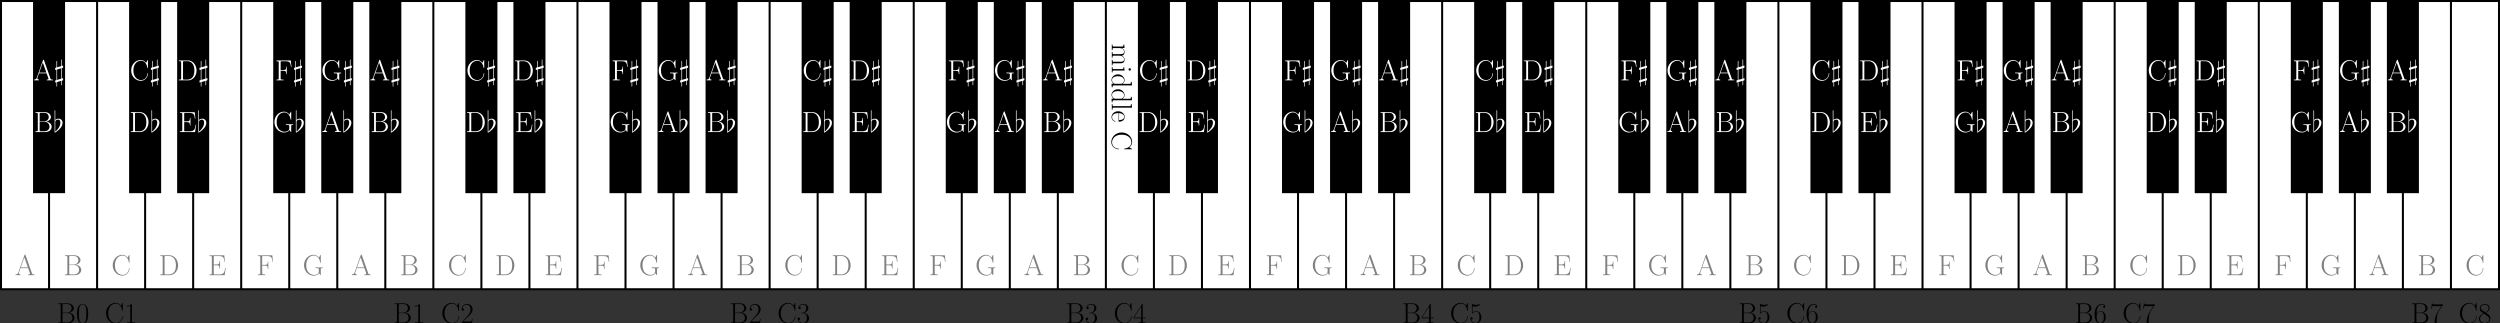 <?xml version='1.0' encoding='UTF-8'?>
<!-- This file was generated by dvisvgm 2.6.1 -->
<svg height='190.735pt' version='1.1' viewBox='-72 -72.004 1475.236 190.735' width='1475.236pt' xmlns='http://www.w3.org/2000/svg' xmlns:xlink='http://www.w3.org/1999/xlink'>
<rect x="-72" y="-72.004" width="1475.236" height="190.735" fill="#333333" stroke="none"/>
<defs>
<path d='M1.308 -12.464C1.308 -12.808 1.308 -12.912 1.119 -12.912S0.93 -12.757 0.93 -12.447V-0.086C0.93 0.258 0.93 0.362 1.119 0.362S2.272 -0.396 2.548 -0.603C3.977 -1.704 5.612 -3.34 5.612 -5.526C5.612 -6.921 4.545 -7.902 3.323 -7.902C2.582 -7.902 1.773 -7.644 1.308 -7.127V-12.464ZM1.308 -5.922C1.308 -6.318 1.308 -6.645 1.808 -6.972C2.204 -7.248 2.772 -7.334 3.133 -7.334C4.252 -7.334 4.338 -5.922 4.338 -5.526C4.338 -2.944 2.135 -0.947 1.308 -0.207V-5.922Z' id='g0-91'/>
<path d='M4.476 0.293V2.445C4.476 2.772 4.476 2.892 4.648 2.892C4.855 2.892 4.855 2.754 4.855 2.427V0.172C5.302 0.052 4.941 0.172 5.388 0.034C5.595 -0.052 5.612 -0.069 5.612 -0.448V-0.826C5.612 -1.153 5.612 -1.274 5.44 -1.274C5.354 -1.274 4.975 -1.136 4.855 -1.102V-7.248C5.302 -7.368 4.941 -7.248 5.388 -7.385C5.595 -7.472 5.612 -7.489 5.612 -7.867V-8.246C5.612 -8.573 5.612 -8.694 5.44 -8.694C5.354 -8.694 4.975 -8.556 4.855 -8.522V-11.861C4.855 -12.154 4.855 -12.309 4.683 -12.309C4.476 -12.309 4.476 -12.189 4.476 -11.861V-8.418L2.066 -7.713V-11.052C2.066 -11.379 2.066 -11.5 1.894 -11.5C1.687 -11.5 1.687 -11.362 1.687 -11.035V-7.592C1.618 -7.575 1.188 -7.454 1.153 -7.454C0.93 -7.368 0.93 -7.334 0.93 -6.955V-6.594C0.93 -6.266 0.93 -6.146 1.102 -6.146C1.188 -6.146 1.567 -6.284 1.687 -6.318V-0.172C1.618 -0.155 1.188 -0.034 1.153 -0.034C0.93 0.052 0.93 0.086 0.93 0.465V0.826C0.93 1.153 0.93 1.274 1.102 1.274C1.188 1.274 1.567 1.136 1.687 1.102V3.254C1.687 3.546 1.687 3.701 1.859 3.701C2.066 3.701 2.066 3.581 2.066 3.254V0.998L4.476 0.293ZM4.476 -7.127V-0.998L2.066 -0.293V-6.421L4.476 -7.127Z' id='g0-93'/>
<path d='M7.23 -5.526C7.23 -6.576 7.213 -8.367 6.49 -9.744C5.853 -10.949 4.838 -11.379 3.942 -11.379C3.116 -11.379 2.066 -11.001 1.412 -9.761C0.723 -8.47 0.654 -6.869 0.654 -5.526C0.654 -4.545 0.671 -3.047 1.205 -1.739C1.945 0.034 3.271 0.275 3.942 0.275C4.734 0.275 5.939 -0.052 6.645 -1.687C7.162 -2.875 7.23 -4.269 7.23 -5.526ZM3.942 0C2.841 0 2.186 -0.947 1.945 -2.255C1.756 -3.271 1.756 -4.751 1.756 -5.716C1.756 -7.041 1.756 -8.143 1.98 -9.193C2.307 -10.656 3.271 -11.104 3.942 -11.104C4.648 -11.104 5.561 -10.639 5.888 -9.227C6.111 -8.246 6.129 -7.093 6.129 -5.716C6.129 -4.597 6.129 -3.219 5.922 -2.204C5.561 -0.327 4.545 0 3.942 0Z' id='g1-48'/>
<path d='M4.579 -11.001C4.579 -11.362 4.562 -11.379 4.321 -11.379C3.65 -10.57 2.634 -10.312 1.67 -10.278C1.618 -10.278 1.532 -10.278 1.515 -10.243S1.498 -10.174 1.498 -9.813C2.031 -9.813 2.927 -9.916 3.615 -10.329V-1.257C3.615 -0.654 3.581 -0.448 2.1 -0.448H1.584V0C2.41 -0.017 3.271 -0.034 4.097 -0.034S5.784 -0.017 6.611 0V-0.448H6.094C4.614 -0.448 4.579 -0.637 4.579 -1.257V-11.001Z' id='g1-49'/>
<path d='M7.179 -2.668H6.869C6.697 -1.446 6.559 -1.24 6.49 -1.136C6.404 -0.998 5.165 -0.998 4.924 -0.998H1.618C2.238 -1.67 3.443 -2.892 4.906 -4.304C5.957 -5.302 7.179 -6.473 7.179 -8.177C7.179 -10.209 5.561 -11.379 3.753 -11.379C1.859 -11.379 0.706 -9.71 0.706 -8.16C0.706 -7.489 1.205 -7.403 1.412 -7.403C1.584 -7.403 2.1 -7.506 2.1 -8.108C2.1 -8.642 1.653 -8.797 1.412 -8.797C1.308 -8.797 1.205 -8.78 1.136 -8.745C1.463 -10.209 2.462 -10.932 3.512 -10.932C5.01 -10.932 5.991 -9.744 5.991 -8.177C5.991 -6.68 5.113 -5.388 4.132 -4.269L0.706 -0.396V0H6.766L7.179 -2.668Z' id='g1-50'/>
<path d='M3.805 -5.853C5.337 -5.853 6.008 -4.528 6.008 -2.995C6.008 -0.93 4.906 -0.138 3.908 -0.138C2.995 -0.138 1.515 -0.585 1.05 -1.911C1.136 -1.876 1.222 -1.876 1.308 -1.876C1.722 -1.876 2.031 -2.152 2.031 -2.6C2.031 -3.099 1.653 -3.323 1.308 -3.323C1.016 -3.323 0.568 -3.185 0.568 -2.548C0.568 -0.964 2.117 0.275 3.942 0.275C5.853 0.275 7.317 -1.222 7.317 -2.978C7.317 -4.648 5.939 -5.853 4.304 -6.043C5.612 -6.318 6.869 -7.489 6.869 -9.055C6.869 -10.398 5.509 -11.379 3.96 -11.379C2.393 -11.379 1.016 -10.415 1.016 -9.038C1.016 -8.436 1.463 -8.332 1.687 -8.332C2.049 -8.332 2.359 -8.556 2.359 -9.004S2.049 -9.675 1.687 -9.675C1.618 -9.675 1.532 -9.675 1.463 -9.641C1.963 -10.777 3.323 -10.983 3.925 -10.983S5.664 -10.691 5.664 -9.038C5.664 -8.556 5.595 -7.695 5.01 -6.938C4.493 -6.266 3.908 -6.232 3.34 -6.18C3.254 -6.18 2.858 -6.146 2.789 -6.146C2.668 -6.129 2.6 -6.111 2.6 -5.991S2.617 -5.853 2.961 -5.853H3.805Z' id='g1-51'/>
<path d='M5.784 -11.138C5.784 -11.5 5.767 -11.517 5.457 -11.517L0.344 -3.374V-2.927H4.786V-1.24C4.786 -0.62 4.751 -0.448 3.546 -0.448H3.219V0C3.77 -0.034 4.7 -0.034 5.285 -0.034S6.8 -0.034 7.351 0V-0.448H7.024C5.819 -0.448 5.784 -0.62 5.784 -1.24V-2.927H7.54V-3.374H5.784V-11.138ZM4.838 -10.002V-3.374H0.689L4.838 -10.002Z' id='g1-52'/>
<path d='M1.963 -10.071C2.135 -10.002 2.841 -9.778 3.564 -9.778C5.165 -9.778 6.043 -10.639 6.542 -11.138C6.542 -11.276 6.542 -11.362 6.439 -11.362C6.421 -11.362 6.387 -11.362 6.249 -11.293C5.647 -11.035 4.941 -10.829 4.08 -10.829C3.564 -10.829 2.789 -10.897 1.945 -11.276C1.756 -11.362 1.722 -11.362 1.704 -11.362C1.618 -11.362 1.601 -11.345 1.601 -11.001V-6.008C1.601 -5.698 1.601 -5.612 1.773 -5.612C1.859 -5.612 1.894 -5.647 1.98 -5.767C2.531 -6.542 3.288 -6.869 4.149 -6.869C4.751 -6.869 6.043 -6.49 6.043 -3.546C6.043 -2.995 6.043 -1.997 5.526 -1.205C5.096 -0.499 4.424 -0.138 3.684 -0.138C2.548 -0.138 1.394 -0.93 1.085 -2.255C1.153 -2.238 1.291 -2.204 1.36 -2.204C1.584 -2.204 2.014 -2.324 2.014 -2.858C2.014 -3.323 1.687 -3.512 1.36 -3.512C0.964 -3.512 0.706 -3.271 0.706 -2.789C0.706 -1.291 1.894 0.275 3.719 0.275C5.492 0.275 7.179 -1.257 7.179 -3.478C7.179 -5.543 5.836 -7.144 4.166 -7.144C3.288 -7.144 2.548 -6.817 1.963 -6.198V-10.071Z' id='g1-53'/>
<path d='M1.825 -5.939C1.825 -10.054 3.753 -10.983 4.872 -10.983C5.233 -10.983 6.111 -10.915 6.456 -10.243C6.18 -10.243 5.664 -10.243 5.664 -9.641C5.664 -9.176 6.043 -9.021 6.284 -9.021C6.439 -9.021 6.903 -9.09 6.903 -9.675C6.903 -10.76 6.043 -11.379 4.855 -11.379C2.806 -11.379 0.654 -9.245 0.654 -5.44C0.654 -0.757 2.6 0.275 3.977 0.275C5.647 0.275 7.23 -1.222 7.23 -3.529C7.23 -5.681 5.836 -7.248 4.08 -7.248C3.03 -7.248 2.255 -6.559 1.825 -5.354V-5.939ZM3.977 -0.138C1.859 -0.138 1.859 -3.305 1.859 -3.942C1.859 -5.182 2.445 -6.972 4.046 -6.972C4.338 -6.972 5.182 -6.972 5.75 -5.784C6.06 -5.113 6.06 -4.407 6.06 -3.546C6.06 -2.617 6.06 -1.928 5.698 -1.24C5.32 -0.534 4.769 -0.138 3.977 -0.138Z' id='g1-54'/>
<path d='M7.764 -10.725V-11.104H3.719C1.704 -11.104 1.67 -11.328 1.601 -11.655H1.291L0.792 -8.436H1.102C1.153 -8.763 1.274 -9.641 1.481 -9.968C1.584 -10.105 2.858 -10.105 3.15 -10.105H6.938L5.027 -7.265C3.753 -5.354 2.875 -2.772 2.875 -0.516C2.875 -0.31 2.875 0.275 3.495 0.275S4.114 -0.31 4.114 -0.534V-1.326C4.114 -4.149 4.597 -6.008 5.388 -7.196L7.764 -10.725Z' id='g1-55'/>
<path d='M4.683 -6.198C5.767 -6.748 6.869 -7.575 6.869 -8.9C6.869 -10.467 5.354 -11.379 3.96 -11.379C2.393 -11.379 1.016 -10.243 1.016 -8.677C1.016 -8.246 1.119 -7.506 1.79 -6.852C1.963 -6.68 2.686 -6.163 3.15 -5.836C2.376 -5.44 0.568 -4.493 0.568 -2.6C0.568 -0.826 2.255 0.275 3.925 0.275C5.767 0.275 7.317 -1.05 7.317 -2.806C7.317 -4.373 6.266 -5.096 5.578 -5.561L4.683 -6.198ZM2.427 -7.713C2.29 -7.799 1.601 -8.332 1.601 -9.141C1.601 -10.192 2.686 -10.983 3.925 -10.983C5.285 -10.983 6.284 -10.019 6.284 -8.9C6.284 -7.299 4.493 -6.387 4.407 -6.387C4.39 -6.387 4.373 -6.387 4.235 -6.49L2.427 -7.713ZM5.595 -4.183C5.853 -3.994 6.68 -3.426 6.68 -2.376C6.68 -1.102 5.406 -0.138 3.96 -0.138C2.393 -0.138 1.205 -1.257 1.205 -2.617S2.255 -5.113 3.443 -5.647L5.595 -4.183Z' id='g1-56'/>
<path d='M6.249 -11.896C6.163 -12.12 6.129 -12.171 5.957 -12.171S5.75 -12.12 5.664 -11.896L2.014 -1.567C1.687 -0.637 0.998 -0.448 0.396 -0.448V0C0.706 -0.034 1.394 -0.034 1.722 -0.034C2.152 -0.034 2.841 -0.034 3.254 0V-0.448C2.445 -0.482 2.324 -1.033 2.324 -1.24C2.324 -1.394 2.359 -1.481 2.393 -1.584L3.305 -4.149H7.816L8.849 -1.222C8.935 -1.016 8.935 -0.981 8.935 -0.912C8.935 -0.448 8.195 -0.448 7.867 -0.448V0C8.367 -0.034 9.262 -0.034 9.796 -0.034C10.243 -0.034 11.104 -0.034 11.517 0V-0.448C10.605 -0.448 10.295 -0.448 10.071 -1.085L6.249 -11.896ZM5.561 -10.519L7.661 -4.597H3.46L5.561 -10.519Z' id='g1-65'/>
<path d='M0.895 -11.758V-11.311C2.083 -11.311 2.272 -11.311 2.272 -10.536V-1.222C2.272 -0.448 2.083 -0.448 0.895 -0.448V0H6.817C9.021 0 10.45 -1.567 10.45 -3.133C10.45 -4.683 9.038 -6.008 7.196 -6.129C8.849 -6.456 10.002 -7.558 10.002 -8.866C10.002 -10.295 8.591 -11.758 6.37 -11.758H0.895ZM3.357 -6.249V-10.639C3.357 -11.224 3.391 -11.311 4.08 -11.311H6.284C7.988 -11.311 8.745 -9.933 8.745 -8.866C8.745 -7.558 7.695 -6.249 5.836 -6.249H3.357ZM4.08 -0.448C3.391 -0.448 3.357 -0.534 3.357 -1.119V-5.974H6.542C8.315 -5.974 9.176 -4.407 9.176 -3.15S8.195 -0.448 6.318 -0.448H4.08Z' id='g1-66'/>
<path d='M10.691 -11.689C10.691 -11.999 10.674 -12.016 10.57 -12.016C10.501 -12.016 10.484 -11.999 10.364 -11.793L9.606 -10.346C8.763 -11.414 7.73 -12.034 6.404 -12.034C3.46 -12.034 0.792 -9.434 0.792 -5.888C0.792 -2.307 3.46 0.275 6.421 0.275C9.055 0.275 10.691 -2.049 10.691 -4.028C10.691 -4.201 10.691 -4.269 10.536 -4.269C10.398 -4.269 10.398 -4.218 10.381 -4.063C10.243 -1.653 8.522 -0.172 6.662 -0.172C4.906 -0.172 2.1 -1.412 2.1 -5.888C2.1 -10.381 4.958 -11.586 6.628 -11.586C8.573 -11.586 9.985 -9.899 10.312 -7.506C10.346 -7.299 10.346 -7.265 10.501 -7.265C10.691 -7.265 10.691 -7.299 10.691 -7.609V-11.689Z' id='g1-67'/>
<path d='M0.895 -11.758V-11.311C2.083 -11.311 2.272 -11.311 2.272 -10.536V-1.222C2.272 -0.448 2.083 -0.448 0.895 -0.448V0H6.37C9.141 0 11.362 -2.548 11.362 -5.784C11.362 -9.038 9.176 -11.758 6.37 -11.758H0.895ZM4.097 -0.448C3.409 -0.448 3.374 -0.534 3.374 -1.119V-10.639C3.374 -11.224 3.409 -11.311 4.097 -11.311H6.025C7.454 -11.311 10.088 -10.467 10.088 -5.784C10.088 -3.357 9.382 -2.376 9.055 -1.911C8.642 -1.377 7.661 -0.448 6.025 -0.448H4.097Z' id='g1-68'/>
<path d='M10.45 -4.356H10.14C9.761 -1.825 9.537 -0.448 6.507 -0.448H4.114C3.426 -0.448 3.391 -0.534 3.391 -1.119V-5.87H5.01C6.628 -5.87 6.783 -5.285 6.783 -3.856H7.093V-8.332H6.783C6.783 -6.903 6.628 -6.318 5.01 -6.318H3.391V-10.605C3.391 -11.19 3.426 -11.276 4.114 -11.276H6.473C9.141 -11.276 9.451 -10.209 9.692 -7.919H10.002L9.589 -11.724H0.878V-11.276C2.066 -11.276 2.255 -11.276 2.255 -10.501V-1.222C2.255 -0.448 2.066 -0.448 0.878 -0.448V0H9.83L10.45 -4.356Z' id='g1-69'/>
<path d='M9.365 -11.724H0.878V-11.276C2.066 -11.276 2.255 -11.276 2.255 -10.501V-1.222C2.255 -0.448 2.066 -0.448 0.878 -0.448V0C1.377 -0.034 2.341 -0.034 2.875 -0.034C3.581 -0.034 4.407 -0.034 5.113 0V-0.448H4.734C3.426 -0.448 3.391 -0.62 3.391 -1.24V-5.647H4.941C6.542 -5.647 6.697 -5.079 6.697 -3.632H7.007V-8.108H6.697C6.697 -6.662 6.542 -6.094 4.941 -6.094H3.391V-10.605C3.391 -11.19 3.426 -11.276 4.114 -11.276H6.335C8.935 -11.276 9.227 -10.209 9.468 -7.919H9.778L9.365 -11.724Z' id='g1-70'/>
<path d='M10.691 -3.426C10.691 -4.08 10.742 -4.166 11.81 -4.166V-4.614C11.397 -4.579 10.467 -4.579 10.002 -4.579C9.52 -4.579 8.177 -4.597 7.523 -4.614V-4.166H8.04C9.52 -4.166 9.555 -3.977 9.555 -3.357V-2.221C9.555 -0.327 7.317 -0.172 6.783 -0.172C5.01 -0.172 2.1 -1.394 2.1 -5.888S4.958 -11.586 6.628 -11.586C8.573 -11.586 9.985 -9.899 10.312 -7.506C10.346 -7.299 10.346 -7.265 10.501 -7.265C10.691 -7.265 10.691 -7.299 10.691 -7.609V-11.689C10.691 -11.999 10.674 -12.016 10.57 -12.016C10.501 -12.016 10.484 -11.999 10.364 -11.793L9.606 -10.346C8.763 -11.414 7.73 -12.034 6.404 -12.034C3.46 -12.034 0.792 -9.434 0.792 -5.888C0.792 -2.359 3.409 0.275 6.439 0.275C7.833 0.275 9.193 -0.224 9.727 -1.205C10.019 -0.499 10.501 -0.017 10.587 -0.017S10.691 -0.034 10.691 -0.344V-3.426Z' id='g1-71'/>
<path d='M5.027 -11.758V-11.311C6.043 -11.311 6.198 -11.207 6.198 -10.381V-6.352C6.129 -6.439 5.423 -7.54 4.028 -7.54C2.272 -7.54 0.568 -5.974 0.568 -3.701C0.568 -1.446 2.169 0.138 3.856 0.138C5.32 0.138 6.077 -0.998 6.163 -1.119V0.138L8.246 0V-0.448C7.23 -0.448 7.076 -0.551 7.076 -1.377V-11.948L5.027 -11.758ZM6.163 -2.066C6.163 -1.549 5.853 -1.085 5.457 -0.74C4.872 -0.224 4.287 -0.138 3.96 -0.138C3.46 -0.138 1.67 -0.396 1.67 -3.684C1.67 -7.058 3.667 -7.265 4.114 -7.265C4.906 -7.265 5.543 -6.817 5.939 -6.198C6.163 -5.836 6.163 -5.784 6.163 -5.475V-2.066Z' id='g1-100'/>
<path d='M6.559 -4.046C6.628 -4.114 6.628 -4.149 6.628 -4.321C6.628 -6.077 5.698 -7.609 3.736 -7.609C1.911 -7.609 0.465 -5.87 0.465 -3.753C0.465 -1.515 2.1 0.138 3.925 0.138C5.853 0.138 6.611 -1.687 6.611 -2.049C6.611 -2.169 6.507 -2.169 6.473 -2.169C6.352 -2.169 6.335 -2.135 6.266 -1.928C5.888 -0.757 4.941 -0.172 4.046 -0.172C3.305 -0.172 2.565 -0.585 2.1 -1.343C1.567 -2.221 1.567 -3.237 1.567 -4.046H6.559ZM1.584 -4.304C1.704 -6.783 3.03 -7.334 3.719 -7.334C4.889 -7.334 5.681 -6.232 5.698 -4.304H1.584Z' id='g1-101'/>
<path d='M2.668 -10.605C2.668 -10.983 2.359 -11.311 1.963 -11.311C1.584 -11.311 1.257 -11.001 1.257 -10.605C1.257 -10.226 1.567 -9.899 1.963 -9.899C2.341 -9.899 2.668 -10.209 2.668 -10.605ZM0.654 -7.351V-6.903C1.618 -6.903 1.756 -6.8 1.756 -5.974V-1.188C1.756 -0.534 1.687 -0.448 0.585 -0.448V0C0.998 -0.034 1.739 -0.034 2.169 -0.034C2.582 -0.034 3.288 -0.034 3.684 0V-0.448C2.668 -0.448 2.634 -0.551 2.634 -1.171V-7.54L0.654 -7.351Z' id='g1-105'/>
<path d='M2.634 -11.948L0.585 -11.758V-11.311C1.601 -11.311 1.756 -11.207 1.756 -10.381V-1.188C1.756 -0.534 1.687 -0.448 0.585 -0.448V0C0.998 -0.034 1.756 -0.034 2.186 -0.034C2.634 -0.034 3.391 -0.034 3.805 0V-0.448C2.703 -0.448 2.634 -0.516 2.634 -1.188V-11.948Z' id='g1-108'/>
<path d='M11.638 -5.233C11.638 -6.094 11.483 -7.54 9.434 -7.54C8.263 -7.54 7.454 -6.748 7.144 -5.819H7.127C6.921 -7.23 5.905 -7.54 4.941 -7.54C3.581 -7.54 2.875 -6.49 2.617 -5.802H2.6V-7.54L0.568 -7.351V-6.903C1.584 -6.903 1.739 -6.8 1.739 -5.974V-1.188C1.739 -0.534 1.67 -0.448 0.568 -0.448V0C0.981 -0.034 1.739 -0.034 2.186 -0.034S3.409 -0.034 3.822 0V-0.448C2.72 -0.448 2.651 -0.516 2.651 -1.188V-4.493C2.651 -6.077 3.615 -7.265 4.82 -7.265C6.094 -7.265 6.232 -6.129 6.232 -5.302V-1.188C6.232 -0.534 6.163 -0.448 5.061 -0.448V0C5.475 -0.034 6.232 -0.034 6.68 -0.034S7.902 -0.034 8.315 0V-0.448C7.213 -0.448 7.144 -0.516 7.144 -1.188V-4.493C7.144 -6.077 8.108 -7.265 9.314 -7.265C10.587 -7.265 10.725 -6.129 10.725 -5.302V-1.188C10.725 -0.534 10.656 -0.448 9.555 -0.448V0C9.968 -0.034 10.725 -0.034 11.173 -0.034S12.395 -0.034 12.808 0V-0.448C11.707 -0.448 11.638 -0.516 11.638 -1.188V-5.233Z' id='g1-109'/>
</defs>
<g id='page1'>
<path d='M-71.402 98.676V-71.407H1402.638V98.676Z' fill='#ffffff'/>
<path d='M-71.402 98.676V-71.407H1402.638V98.676Z' fill='none' stroke='#000000' stroke-miterlimit='10' stroke-width='1.196'/>
<path d='M-43.055 98.676V-71.407M-14.707 98.676V-71.407M13.637 98.676V-71.407M41.985 98.676V-71.407M70.332 98.676V-71.407M98.68 98.676V-71.407M127.024 98.676V-71.407M155.371 98.676V-71.407M183.719 98.676V-71.407M212.067 98.676V-71.407M240.414 98.676V-71.407M268.758 98.676V-71.407M297.106 98.676V-71.407M325.453 98.676V-71.407M353.801 98.676V-71.407M382.149 98.676V-71.407M410.492 98.676V-71.407M438.84 98.676V-71.407M467.188 98.676V-71.407M495.535 98.676V-71.407M523.879 98.676V-71.407M552.227 98.676V-71.407M580.575 98.676V-71.407M608.922 98.676V-71.407M637.27 98.676V-71.407M665.614 98.676V-71.407M693.961 98.676V-71.407M722.309 98.676V-71.407M750.657 98.676V-71.407M779.004 98.676V-71.407M807.348 98.676V-71.407M835.696 98.676V-71.407M864.043 98.676V-71.407M892.391 98.676V-71.407M920.735 98.676V-71.407M949.078 98.676V-71.407M977.428 98.676V-71.407M1005.778 98.676V-71.407M1034.128 98.676V-71.407M1062.468 98.676V-71.407M1090.818 98.676V-71.407M1119.168 98.676V-71.407M1147.508 98.676V-71.407M1175.858 98.676V-71.407M1204.208 98.676V-71.407M1232.548 98.676V-71.407M1260.898 98.676V-71.407M1289.248 98.676V-71.407M1317.588 98.676V-71.407M1345.938 98.676V-71.407M1374.288 98.676V-71.407' fill='none' stroke='#000000' stroke-miterlimit='10' stroke-width='1.196'/>
<path d='M-52.504 41.984V-71.407H-33.605V41.984ZM4.188 41.984V-71.407H23.086V41.984ZM32.535 41.984V-71.407H51.434V41.984ZM89.231 41.984V-71.407H108.129V41.984ZM117.578 41.984V-71.407H136.473V41.984ZM145.922 41.984V-71.407H164.821V41.984ZM202.617 41.984V-71.407H221.516V41.984ZM230.965 41.984V-71.407H249.864V41.984ZM287.657 41.984V-71.407H306.555V41.984ZM316.004 41.984V-71.407H334.903V41.984ZM344.352 41.984V-71.407H363.25V41.984ZM401.043 41.984V-71.407H419.942V41.984ZM429.391 41.984V-71.407H448.289V41.984ZM486.086 41.984V-71.407H504.985V41.984ZM514.434 41.984V-71.407H533.328V41.984ZM542.778 41.984V-71.407H561.676V41.984ZM599.473 41.984V-71.407H618.371V41.984ZM627.821 41.984V-71.407H646.715V41.984ZM684.512 41.984V-71.407H703.41V41.984ZM712.86 41.984V-71.407H731.758V41.984ZM741.207 41.984V-71.407H760.106V41.984ZM797.899 41.984V-71.407H816.797V41.984ZM826.246 41.984V-71.407H845.145V41.984ZM882.942 41.984V-71.407H901.84V41.984ZM911.289 41.984V-71.407H930.188V41.984ZM939.638 41.984V-71.407H958.528V41.984ZM996.328 41.984V-71.407H1015.228V41.984ZM1024.678 41.984V-71.407H1043.568V41.984ZM1081.368 41.984V-71.407H1100.268V41.984ZM1109.718 41.984V-71.407H1128.618V41.984ZM1138.058 41.984V-71.407H1156.958V41.984ZM1194.758 41.984V-71.407H1213.648V41.984ZM1223.098 41.984V-71.407H1241.998V41.984ZM1279.798 41.984V-71.407H1298.698V41.984ZM1308.148 41.984V-71.407H1327.038V41.984ZM1336.488 41.984V-71.407H1355.388V41.984Z'/>
<g fill='#808080' transform='matrix(1 0 0 1 8.206 -8.293)'>
<use x='-71.402' xlink:href='#g1-65' y='98.676'/>
</g>
<g fill='#808080' transform='matrix(1 0 0 1 36.888 -8.293)'>
<use x='-71.402' xlink:href='#g1-66' y='98.676'/>
</g>
<g fill='#808080' transform='matrix(1 0 0 1 65.121 -8.293)'>
<use x='-71.402' xlink:href='#g1-67' y='98.676'/>
</g>
<g fill='#808080' transform='matrix(1 0 0 1 93.132 -8.293)'>
<use x='-71.402' xlink:href='#g1-68' y='98.676'/>
</g>
<g fill='#808080' transform='matrix(1 0 0 1 122.153 -8.293)'>
<use x='-71.402' xlink:href='#g1-69' y='98.676'/>
</g>
<g fill='#808080' transform='matrix(1 0 0 1 150.725 -8.293)'>
<use x='-71.402' xlink:href='#g1-70' y='98.676'/>
</g>
<g fill='#808080' transform='matrix(1 0 0 1 178.002 -8.293)'>
<use x='-71.402' xlink:href='#g1-71' y='98.676'/>
</g>
<g fill='#808080' transform='matrix(1 0 0 1 206.633 -8.293)'>
<use x='-71.402' xlink:href='#g1-65' y='98.676'/>
</g>
<g fill='#808080' transform='matrix(1 0 0 1 235.315 -8.293)'>
<use x='-71.402' xlink:href='#g1-66' y='98.676'/>
</g>
<g fill='#808080' transform='matrix(1 0 0 1 263.548 -8.293)'>
<use x='-71.402' xlink:href='#g1-67' y='98.676'/>
</g>
<g fill='#808080' transform='matrix(1 0 0 1 291.559 -8.293)'>
<use x='-71.402' xlink:href='#g1-68' y='98.676'/>
</g>
<g fill='#808080' transform='matrix(1 0 0 1 320.58 -8.293)'>
<use x='-71.402' xlink:href='#g1-69' y='98.676'/>
</g>
<g fill='#808080' transform='matrix(1 0 0 1 349.152 -8.293)'>
<use x='-71.402' xlink:href='#g1-70' y='98.676'/>
</g>
<g fill='#808080' transform='matrix(1 0 0 1 376.43 -8.293)'>
<use x='-71.402' xlink:href='#g1-71' y='98.676'/>
</g>
<g fill='#808080' transform='matrix(1 0 0 1 405.061 -8.293)'>
<use x='-71.402' xlink:href='#g1-65' y='98.676'/>
</g>
<g fill='#808080' transform='matrix(1 0 0 1 433.743 -8.293)'>
<use x='-71.402' xlink:href='#g1-66' y='98.676'/>
</g>
<g fill='#808080' transform='matrix(1 0 0 1 461.976 -8.293)'>
<use x='-71.402' xlink:href='#g1-67' y='98.676'/>
</g>
<g fill='#808080' transform='matrix(1 0 0 1 489.987 -8.293)'>
<use x='-71.402' xlink:href='#g1-68' y='98.676'/>
</g>
<g fill='#808080' transform='matrix(1 0 0 1 519.008 -8.293)'>
<use x='-71.402' xlink:href='#g1-69' y='98.676'/>
</g>
<g fill='#808080' transform='matrix(1 0 0 1 547.58 -8.293)'>
<use x='-71.402' xlink:href='#g1-70' y='98.676'/>
</g>
<g fill='#808080' transform='matrix(1 0 0 1 574.858 -8.293)'>
<use x='-71.402' xlink:href='#g1-71' y='98.676'/>
</g>
<g fill='#808080' transform='matrix(1 0 0 1 603.488 -8.293)'>
<use x='-71.402' xlink:href='#g1-65' y='98.676'/>
</g>
<g fill='#808080' transform='matrix(1 0 0 1 632.171 -8.293)'>
<use x='-71.402' xlink:href='#g1-66' y='98.676'/>
</g>
<g fill='#808080' transform='matrix(1 0 0 1 660.403 -8.293)'>
<use x='-71.402' xlink:href='#g1-67' y='98.676'/>
</g>
<g fill='#808080' transform='matrix(1 0 0 1 688.414 -8.293)'>
<use x='-71.402' xlink:href='#g1-68' y='98.676'/>
</g>
<g fill='#808080' transform='matrix(1 0 0 1 717.436 -8.293)'>
<use x='-71.402' xlink:href='#g1-69' y='98.676'/>
</g>
<g fill='#808080' transform='matrix(1 0 0 1 746.007 -8.293)'>
<use x='-71.402' xlink:href='#g1-70' y='98.676'/>
</g>
<g fill='#808080' transform='matrix(1 0 0 1 773.285 -8.293)'>
<use x='-71.402' xlink:href='#g1-71' y='98.676'/>
</g>
<g fill='#808080' transform='matrix(1 0 0 1 801.916 -8.293)'>
<use x='-71.402' xlink:href='#g1-65' y='98.676'/>
</g>
<g fill='#808080' transform='matrix(1 0 0 1 830.598 -8.293)'>
<use x='-71.402' xlink:href='#g1-66' y='98.676'/>
</g>
<g fill='#808080' transform='matrix(1 0 0 1 858.831 -8.293)'>
<use x='-71.402' xlink:href='#g1-67' y='98.676'/>
</g>
<g fill='#808080' transform='matrix(1 0 0 1 886.842 -8.293)'>
<use x='-71.402' xlink:href='#g1-68' y='98.676'/>
</g>
<g fill='#808080' transform='matrix(1 0 0 1 915.863 -8.293)'>
<use x='-71.402' xlink:href='#g1-69' y='98.676'/>
</g>
<g fill='#808080' transform='matrix(1 0 0 1 944.435 -8.293)'>
<use x='-71.402' xlink:href='#g1-70' y='98.676'/>
</g>
<g fill='#808080' transform='matrix(1 0 0 1 971.713 -8.293)'>
<use x='-71.402' xlink:href='#g1-71' y='98.676'/>
</g>
<g fill='#808080' transform='matrix(1 0 0 1 1000.344 -8.293)'>
<use x='-71.402' xlink:href='#g1-65' y='98.676'/>
</g>
<g fill='#808080' transform='matrix(1 0 0 1 1029.026 -8.293)'>
<use x='-71.402' xlink:href='#g1-66' y='98.676'/>
</g>
<g fill='#808080' transform='matrix(1 0 0 1 1057.259 -8.293)'>
<use x='-71.402' xlink:href='#g1-67' y='98.676'/>
</g>
<g fill='#808080' transform='matrix(1 0 0 1 1085.272 -8.293)'>
<use x='-71.402' xlink:href='#g1-68' y='98.676'/>
</g>
<g fill='#808080' transform='matrix(1 0 0 1 1114.292 -8.293)'>
<use x='-71.402' xlink:href='#g1-69' y='98.676'/>
</g>
<g fill='#808080' transform='matrix(1 0 0 1 1142.862 -8.293)'>
<use x='-71.402' xlink:href='#g1-70' y='98.676'/>
</g>
<g fill='#808080' transform='matrix(1 0 0 1 1170.142 -8.293)'>
<use x='-71.402' xlink:href='#g1-71' y='98.676'/>
</g>
<g fill='#808080' transform='matrix(1 0 0 1 1198.772 -8.293)'>
<use x='-71.402' xlink:href='#g1-65' y='98.676'/>
</g>
<g fill='#808080' transform='matrix(1 0 0 1 1227.452 -8.293)'>
<use x='-71.402' xlink:href='#g1-66' y='98.676'/>
</g>
<g fill='#808080' transform='matrix(1 0 0 1 1255.682 -8.293)'>
<use x='-71.402' xlink:href='#g1-67' y='98.676'/>
</g>
<g fill='#808080' transform='matrix(1 0 0 1 1283.702 -8.293)'>
<use x='-71.402' xlink:href='#g1-68' y='98.676'/>
</g>
<g fill='#808080' transform='matrix(1 0 0 1 1312.722 -8.293)'>
<use x='-71.402' xlink:href='#g1-69' y='98.676'/>
</g>
<g fill='#808080' transform='matrix(1 0 0 1 1341.292 -8.293)'>
<use x='-71.402' xlink:href='#g1-70' y='98.676'/>
</g>
<g fill='#808080' transform='matrix(1 0 0 1 1368.572 -8.293)'>
<use x='-71.402' xlink:href='#g1-71' y='98.676'/>
</g>
<g fill='#808080' transform='matrix(1 0 0 1 1397.202 -8.293)'>
<use x='-71.402' xlink:href='#g1-65' y='98.676'/>
</g>
<g fill='#808080' transform='matrix(1 0 0 1 1425.882 -8.293)'>
<use x='-71.402' xlink:href='#g1-66' y='98.676'/>
</g>
<g fill='#808080' transform='matrix(1 0 0 1 1454.112 -8.293)'>
<use x='-71.402' xlink:href='#g1-67' y='98.676'/>
</g>
<g fill='#ffffff' transform='matrix(1 0 0 1 19.101 -123.257)'>
<use x='-71.402' xlink:href='#g1-65' y='98.676'/>
<use x='-59.467' xlink:href='#g0-93' y='98.676'/>
</g>
<g fill='#ffffff' transform='matrix(1 0 0 1 19.437 -92.758)'>
<use x='-71.402' xlink:href='#g1-66' y='98.676'/>
<use x='-60.138' xlink:href='#g0-91' y='98.676'/>
</g>
<g fill='#ffffff' transform='matrix(1 0 0 1 76.016 -123.257)'>
<use x='-71.402' xlink:href='#g1-67' y='98.676'/>
<use x='-59.909' xlink:href='#g0-93' y='98.676'/>
</g>
<g fill='#ffffff' transform='matrix(1 0 0 1 75.681 -92.758)'>
<use x='-71.402' xlink:href='#g1-68' y='98.676'/>
<use x='-59.238' xlink:href='#g0-91' y='98.676'/>
</g>
<g fill='#ffffff' transform='matrix(1 0 0 1 104.028 -123.257)'>
<use x='-71.402' xlink:href='#g1-68' y='98.676'/>
<use x='-59.238' xlink:href='#g0-93' y='98.676'/>
</g>
<g fill='#ffffff' transform='matrix(1 0 0 1 104.702 -92.758)'>
<use x='-71.402' xlink:href='#g1-69' y='98.676'/>
<use x='-60.587' xlink:href='#g0-91' y='98.676'/>
</g>
<g fill='#ffffff' transform='matrix(1 0 0 1 161.62 -123.257)'>
<use x='-71.402' xlink:href='#g1-70' y='98.676'/>
<use x='-61.037' xlink:href='#g0-93' y='98.676'/>
</g>
<g fill='#ffffff' transform='matrix(1 0 0 1 160.552 -92.758)'>
<use x='-71.402' xlink:href='#g1-71' y='98.676'/>
<use x='-58.899' xlink:href='#g0-91' y='98.676'/>
</g>
<g fill='#ffffff' transform='matrix(1 0 0 1 188.898 -123.257)'>
<use x='-71.402' xlink:href='#g1-71' y='98.676'/>
<use x='-58.899' xlink:href='#g0-93' y='98.676'/>
</g>
<g fill='#ffffff' transform='matrix(1 0 0 1 189.182 -92.758)'>
<use x='-71.402' xlink:href='#g1-65' y='98.676'/>
<use x='-59.467' xlink:href='#g0-91' y='98.676'/>
</g>
<g fill='#ffffff' transform='matrix(1 0 0 1 217.529 -123.257)'>
<use x='-71.402' xlink:href='#g1-65' y='98.676'/>
<use x='-59.467' xlink:href='#g0-93' y='98.676'/>
</g>
<g fill='#ffffff' transform='matrix(1 0 0 1 217.864 -92.758)'>
<use x='-71.402' xlink:href='#g1-66' y='98.676'/>
<use x='-60.138' xlink:href='#g0-91' y='98.676'/>
</g>
<g fill='#ffffff' transform='matrix(1 0 0 1 274.444 -123.257)'>
<use x='-71.402' xlink:href='#g1-67' y='98.676'/>
<use x='-59.909' xlink:href='#g0-93' y='98.676'/>
</g>
<g fill='#ffffff' transform='matrix(1 0 0 1 274.108 -92.758)'>
<use x='-71.402' xlink:href='#g1-68' y='98.676'/>
<use x='-59.238' xlink:href='#g0-91' y='98.676'/>
</g>
<g fill='#ffffff' transform='matrix(1 0 0 1 302.455 -123.257)'>
<use x='-71.402' xlink:href='#g1-68' y='98.676'/>
<use x='-59.238' xlink:href='#g0-93' y='98.676'/>
</g>
<g fill='#ffffff' transform='matrix(1 0 0 1 303.129 -92.758)'>
<use x='-71.402' xlink:href='#g1-69' y='98.676'/>
<use x='-60.587' xlink:href='#g0-91' y='98.676'/>
</g>
<g fill='#ffffff' transform='matrix(1 0 0 1 360.048 -123.257)'>
<use x='-71.402' xlink:href='#g1-70' y='98.676'/>
<use x='-61.037' xlink:href='#g0-93' y='98.676'/>
</g>
<g fill='#ffffff' transform='matrix(1 0 0 1 358.979 -92.758)'>
<use x='-71.402' xlink:href='#g1-71' y='98.676'/>
<use x='-58.899' xlink:href='#g0-91' y='98.676'/>
</g>
<g fill='#ffffff' transform='matrix(1 0 0 1 387.326 -123.257)'>
<use x='-71.402' xlink:href='#g1-71' y='98.676'/>
<use x='-58.899' xlink:href='#g0-93' y='98.676'/>
</g>
<g fill='#ffffff' transform='matrix(1 0 0 1 387.609 -92.758)'>
<use x='-71.402' xlink:href='#g1-65' y='98.676'/>
<use x='-59.467' xlink:href='#g0-91' y='98.676'/>
</g>
<g fill='#ffffff' transform='matrix(1 0 0 1 415.956 -123.257)'>
<use x='-71.402' xlink:href='#g1-65' y='98.676'/>
<use x='-59.467' xlink:href='#g0-93' y='98.676'/>
</g>
<g fill='#ffffff' transform='matrix(1 0 0 1 416.292 -92.758)'>
<use x='-71.402' xlink:href='#g1-66' y='98.676'/>
<use x='-60.138' xlink:href='#g0-91' y='98.676'/>
</g>
<g fill='#ffffff' transform='matrix(1 0 0 1 472.871 -123.257)'>
<use x='-71.402' xlink:href='#g1-67' y='98.676'/>
<use x='-59.909' xlink:href='#g0-93' y='98.676'/>
</g>
<g fill='#ffffff' transform='matrix(1 0 0 1 472.536 -92.758)'>
<use x='-71.402' xlink:href='#g1-68' y='98.676'/>
<use x='-59.238' xlink:href='#g0-91' y='98.676'/>
</g>
<g fill='#ffffff' transform='matrix(1 0 0 1 500.882 -123.257)'>
<use x='-71.402' xlink:href='#g1-68' y='98.676'/>
<use x='-59.238' xlink:href='#g0-93' y='98.676'/>
</g>
<g fill='#ffffff' transform='matrix(1 0 0 1 501.557 -92.758)'>
<use x='-71.402' xlink:href='#g1-69' y='98.676'/>
<use x='-60.587' xlink:href='#g0-91' y='98.676'/>
</g>
<g fill='#ffffff' transform='matrix(1 0 0 1 558.476 -123.257)'>
<use x='-71.402' xlink:href='#g1-70' y='98.676'/>
<use x='-61.037' xlink:href='#g0-93' y='98.676'/>
</g>
<g fill='#ffffff' transform='matrix(1 0 0 1 557.407 -92.758)'>
<use x='-71.402' xlink:href='#g1-71' y='98.676'/>
<use x='-58.899' xlink:href='#g0-91' y='98.676'/>
</g>
<g fill='#ffffff' transform='matrix(1 0 0 1 585.753 -123.257)'>
<use x='-71.402' xlink:href='#g1-71' y='98.676'/>
<use x='-58.899' xlink:href='#g0-93' y='98.676'/>
</g>
<g fill='#ffffff' transform='matrix(1 0 0 1 586.037 -92.758)'>
<use x='-71.402' xlink:href='#g1-65' y='98.676'/>
<use x='-59.467' xlink:href='#g0-91' y='98.676'/>
</g>
<g fill='#ffffff' transform='matrix(1 0 0 1 614.384 -123.257)'>
<use x='-71.402' xlink:href='#g1-65' y='98.676'/>
<use x='-59.467' xlink:href='#g0-93' y='98.676'/>
</g>
<g fill='#ffffff' transform='matrix(1 0 0 1 614.719 -92.758)'>
<use x='-71.402' xlink:href='#g1-66' y='98.676'/>
<use x='-60.138' xlink:href='#g0-91' y='98.676'/>
</g>
<g fill='#ffffff' transform='matrix(1 0 0 1 671.299 -123.257)'>
<use x='-71.402' xlink:href='#g1-67' y='98.676'/>
<use x='-59.909' xlink:href='#g0-93' y='98.676'/>
</g>
<g fill='#ffffff' transform='matrix(1 0 0 1 670.963 -92.758)'>
<use x='-71.402' xlink:href='#g1-68' y='98.676'/>
<use x='-59.238' xlink:href='#g0-91' y='98.676'/>
</g>
<g fill='#ffffff' transform='matrix(1 0 0 1 699.31 -123.257)'>
<use x='-71.402' xlink:href='#g1-68' y='98.676'/>
<use x='-59.238' xlink:href='#g0-93' y='98.676'/>
</g>
<g fill='#ffffff' transform='matrix(1 0 0 1 699.985 -92.758)'>
<use x='-71.402' xlink:href='#g1-69' y='98.676'/>
<use x='-60.587' xlink:href='#g0-91' y='98.676'/>
</g>
<g fill='#ffffff' transform='matrix(1 0 0 1 756.903 -123.257)'>
<use x='-71.402' xlink:href='#g1-70' y='98.676'/>
<use x='-61.037' xlink:href='#g0-93' y='98.676'/>
</g>
<g fill='#ffffff' transform='matrix(1 0 0 1 755.834 -92.758)'>
<use x='-71.402' xlink:href='#g1-71' y='98.676'/>
<use x='-58.899' xlink:href='#g0-91' y='98.676'/>
</g>
<g fill='#ffffff' transform='matrix(1 0 0 1 784.181 -123.257)'>
<use x='-71.402' xlink:href='#g1-71' y='98.676'/>
<use x='-58.899' xlink:href='#g0-93' y='98.676'/>
</g>
<g fill='#ffffff' transform='matrix(1 0 0 1 784.465 -92.758)'>
<use x='-71.402' xlink:href='#g1-65' y='98.676'/>
<use x='-59.467' xlink:href='#g0-91' y='98.676'/>
</g>
<g fill='#ffffff' transform='matrix(1 0 0 1 812.812 -123.257)'>
<use x='-71.402' xlink:href='#g1-65' y='98.676'/>
<use x='-59.467' xlink:href='#g0-93' y='98.676'/>
</g>
<g fill='#ffffff' transform='matrix(1 0 0 1 813.147 -92.758)'>
<use x='-71.402' xlink:href='#g1-66' y='98.676'/>
<use x='-60.138' xlink:href='#g0-91' y='98.676'/>
</g>
<g fill='#ffffff' transform='matrix(1 0 0 1 869.727 -123.257)'>
<use x='-71.402' xlink:href='#g1-67' y='98.676'/>
<use x='-59.909' xlink:href='#g0-93' y='98.676'/>
</g>
<g fill='#ffffff' transform='matrix(1 0 0 1 869.391 -92.758)'>
<use x='-71.402' xlink:href='#g1-68' y='98.676'/>
<use x='-59.238' xlink:href='#g0-91' y='98.676'/>
</g>
<g fill='#ffffff' transform='matrix(1 0 0 1 897.738 -123.257)'>
<use x='-71.402' xlink:href='#g1-68' y='98.676'/>
<use x='-59.238' xlink:href='#g0-93' y='98.676'/>
</g>
<g fill='#ffffff' transform='matrix(1 0 0 1 898.412 -92.758)'>
<use x='-71.402' xlink:href='#g1-69' y='98.676'/>
<use x='-60.587' xlink:href='#g0-91' y='98.676'/>
</g>
<g fill='#ffffff' transform='matrix(1 0 0 1 955.331 -123.257)'>
<use x='-71.402' xlink:href='#g1-70' y='98.676'/>
<use x='-61.037' xlink:href='#g0-93' y='98.676'/>
</g>
<g fill='#ffffff' transform='matrix(1 0 0 1 954.262 -92.758)'>
<use x='-71.402' xlink:href='#g1-71' y='98.676'/>
<use x='-58.899' xlink:href='#g0-91' y='98.676'/>
</g>
<g fill='#ffffff' transform='matrix(1 0 0 1 982.609 -123.257)'>
<use x='-71.402' xlink:href='#g1-71' y='98.676'/>
<use x='-58.899' xlink:href='#g0-93' y='98.676'/>
</g>
<g fill='#ffffff' transform='matrix(1 0 0 1 982.892 -92.758)'>
<use x='-71.402' xlink:href='#g1-65' y='98.676'/>
<use x='-59.467' xlink:href='#g0-91' y='98.676'/>
</g>
<g fill='#ffffff' transform='matrix(1 0 0 1 1011.239 -123.257)'>
<use x='-71.402' xlink:href='#g1-65' y='98.676'/>
<use x='-59.467' xlink:href='#g0-93' y='98.676'/>
</g>
<g fill='#ffffff' transform='matrix(1 0 0 1 1011.575 -92.758)'>
<use x='-71.402' xlink:href='#g1-66' y='98.676'/>
<use x='-60.138' xlink:href='#g0-91' y='98.676'/>
</g>
<g fill='#ffffff' transform='matrix(1 0 0 1 1068.154 -123.257)'>
<use x='-71.402' xlink:href='#g1-67' y='98.676'/>
<use x='-59.909' xlink:href='#g0-93' y='98.676'/>
</g>
<g fill='#ffffff' transform='matrix(1 0 0 1 1067.819 -92.758)'>
<use x='-71.402' xlink:href='#g1-68' y='98.676'/>
<use x='-59.238' xlink:href='#g0-91' y='98.676'/>
</g>
<g fill='#ffffff' transform='matrix(1 0 0 1 1096.162 -123.257)'>
<use x='-71.402' xlink:href='#g1-68' y='98.676'/>
<use x='-59.238' xlink:href='#g0-93' y='98.676'/>
</g>
<g fill='#ffffff' transform='matrix(1 0 0 1 1096.842 -92.758)'>
<use x='-71.402' xlink:href='#g1-69' y='98.676'/>
<use x='-60.587' xlink:href='#g0-91' y='98.676'/>
</g>
<g fill='#ffffff' transform='matrix(1 0 0 1 1153.762 -123.257)'>
<use x='-71.402' xlink:href='#g1-70' y='98.676'/>
<use x='-61.037' xlink:href='#g0-93' y='98.676'/>
</g>
<g fill='#ffffff' transform='matrix(1 0 0 1 1152.692 -92.758)'>
<use x='-71.402' xlink:href='#g1-71' y='98.676'/>
<use x='-58.899' xlink:href='#g0-91' y='98.676'/>
</g>
<g fill='#ffffff' transform='matrix(1 0 0 1 1181.032 -123.257)'>
<use x='-71.402' xlink:href='#g1-71' y='98.676'/>
<use x='-58.899' xlink:href='#g0-93' y='98.676'/>
</g>
<g fill='#ffffff' transform='matrix(1 0 0 1 1181.322 -92.758)'>
<use x='-71.402' xlink:href='#g1-65' y='98.676'/>
<use x='-59.467' xlink:href='#g0-91' y='98.676'/>
</g>
<g fill='#ffffff' transform='matrix(1 0 0 1 1209.662 -123.257)'>
<use x='-71.402' xlink:href='#g1-65' y='98.676'/>
<use x='-59.467' xlink:href='#g0-93' y='98.676'/>
</g>
<g fill='#ffffff' transform='matrix(1 0 0 1 1210.002 -92.758)'>
<use x='-71.402' xlink:href='#g1-66' y='98.676'/>
<use x='-60.138' xlink:href='#g0-91' y='98.676'/>
</g>
<g fill='#ffffff' transform='matrix(1 0 0 1 1266.582 -123.257)'>
<use x='-71.402' xlink:href='#g1-67' y='98.676'/>
<use x='-59.909' xlink:href='#g0-93' y='98.676'/>
</g>
<g fill='#ffffff' transform='matrix(1 0 0 1 1266.242 -92.758)'>
<use x='-71.402' xlink:href='#g1-68' y='98.676'/>
<use x='-59.238' xlink:href='#g0-91' y='98.676'/>
</g>
<g fill='#ffffff' transform='matrix(1 0 0 1 1294.592 -123.257)'>
<use x='-71.402' xlink:href='#g1-68' y='98.676'/>
<use x='-59.238' xlink:href='#g0-93' y='98.676'/>
</g>
<g fill='#ffffff' transform='matrix(1 0 0 1 1295.272 -92.758)'>
<use x='-71.402' xlink:href='#g1-69' y='98.676'/>
<use x='-60.587' xlink:href='#g0-91' y='98.676'/>
</g>
<g fill='#ffffff' transform='matrix(1 0 0 1 1352.182 -123.257)'>
<use x='-71.402' xlink:href='#g1-70' y='98.676'/>
<use x='-61.037' xlink:href='#g0-93' y='98.676'/>
</g>
<g fill='#ffffff' transform='matrix(1 0 0 1 1351.122 -92.758)'>
<use x='-71.402' xlink:href='#g1-71' y='98.676'/>
<use x='-58.899' xlink:href='#g0-91' y='98.676'/>
</g>
<g fill='#ffffff' transform='matrix(1 0 0 1 1379.462 -123.257)'>
<use x='-71.402' xlink:href='#g1-71' y='98.676'/>
<use x='-58.899' xlink:href='#g0-93' y='98.676'/>
</g>
<g fill='#ffffff' transform='matrix(1 0 0 1 1379.752 -92.758)'>
<use x='-71.402' xlink:href='#g1-65' y='98.676'/>
<use x='-59.467' xlink:href='#g0-91' y='98.676'/>
</g>
<g fill='#ffffff' transform='matrix(1 0 0 1 1408.092 -123.257)'>
<use x='-71.402' xlink:href='#g1-65' y='98.676'/>
<use x='-59.467' xlink:href='#g0-93' y='98.676'/>
</g>
<g fill='#ffffff' transform='matrix(1 0 0 1 1408.432 -92.758)'>
<use x='-71.402' xlink:href='#g1-66' y='98.676'/>
<use x='-60.138' xlink:href='#g0-91' y='98.676'/>
</g>
<g transform='matrix(0 1 -1 0 682.721 25.11)'>
<use x='-71.402' xlink:href='#g1-109' y='98.676'/>
<use x='-58.111' xlink:href='#g1-105' y='98.676'/>
<use x='-53.813' xlink:href='#g1-100' y='98.676'/>
<use x='-45.018' xlink:href='#g1-100' y='98.676'/>
<use x='-36.223' xlink:href='#g1-108' y='98.676'/>
<use x='-31.926' xlink:href='#g1-101' y='98.676'/>
<use x='-19.733' xlink:href='#g1-67' y='98.676'/>
</g>
<g transform='matrix(1 0 0 1 32.94 20.055)'>
<use x='-71.402' xlink:href='#g1-66' y='98.676'/>
<use x='-60.138' xlink:href='#g1-48' y='98.676'/>
</g>
<g transform='matrix(1 0 0 1 231.367 20.055)'>
<use x='-71.402' xlink:href='#g1-66' y='98.676'/>
<use x='-60.138' xlink:href='#g1-49' y='98.676'/>
</g>
<g transform='matrix(1 0 0 1 429.795 20.055)'>
<use x='-71.402' xlink:href='#g1-66' y='98.676'/>
<use x='-60.138' xlink:href='#g1-50' y='98.676'/>
</g>
<g transform='matrix(1 0 0 1 628.223 20.055)'>
<use x='-71.402' xlink:href='#g1-66' y='98.676'/>
<use x='-60.138' xlink:href='#g1-51' y='98.676'/>
</g>
<g transform='matrix(1 0 0 1 826.651 20.055)'>
<use x='-71.402' xlink:href='#g1-66' y='98.676'/>
<use x='-60.138' xlink:href='#g1-52' y='98.676'/>
</g>
<g transform='matrix(1 0 0 1 1025.078 20.055)'>
<use x='-71.402' xlink:href='#g1-66' y='98.676'/>
<use x='-60.138' xlink:href='#g1-53' y='98.676'/>
</g>
<g transform='matrix(1 0 0 1 1223.502 20.055)'>
<use x='-71.402' xlink:href='#g1-66' y='98.676'/>
<use x='-60.138' xlink:href='#g1-54' y='98.676'/>
</g>
<g transform='matrix(1 0 0 1 1421.932 20.055)'>
<use x='-71.402' xlink:href='#g1-66' y='98.676'/>
<use x='-60.138' xlink:href='#g1-55' y='98.676'/>
</g>
<g transform='matrix(1 0 0 1 61.173 20.055)'>
<use x='-71.402' xlink:href='#g1-67' y='98.676'/>
<use x='-59.909' xlink:href='#g1-49' y='98.676'/>
</g>
<g transform='matrix(1 0 0 1 259.6 20.055)'>
<use x='-71.402' xlink:href='#g1-67' y='98.676'/>
<use x='-59.909' xlink:href='#g1-50' y='98.676'/>
</g>
<g transform='matrix(1 0 0 1 458.028 20.055)'>
<use x='-71.402' xlink:href='#g1-67' y='98.676'/>
<use x='-59.909' xlink:href='#g1-51' y='98.676'/>
</g>
<g transform='matrix(1 0 0 1 656.456 20.055)'>
<use x='-71.402' xlink:href='#g1-67' y='98.676'/>
<use x='-59.909' xlink:href='#g1-52' y='98.676'/>
</g>
<g transform='matrix(1 0 0 1 854.883 20.055)'>
<use x='-71.402' xlink:href='#g1-67' y='98.676'/>
<use x='-59.909' xlink:href='#g1-53' y='98.676'/>
</g>
<g transform='matrix(1 0 0 1 1053.311 20.055)'>
<use x='-71.402' xlink:href='#g1-67' y='98.676'/>
<use x='-59.909' xlink:href='#g1-54' y='98.676'/>
</g>
<g transform='matrix(1 0 0 1 1251.742 20.055)'>
<use x='-71.402' xlink:href='#g1-67' y='98.676'/>
<use x='-59.909' xlink:href='#g1-55' y='98.676'/>
</g>
<g transform='matrix(1 0 0 1 1450.162 20.055)'>
<use x='-71.402' xlink:href='#g1-67' y='98.676'/>
<use x='-59.909' xlink:href='#g1-56' y='98.676'/>
</g>
</g>
</svg>